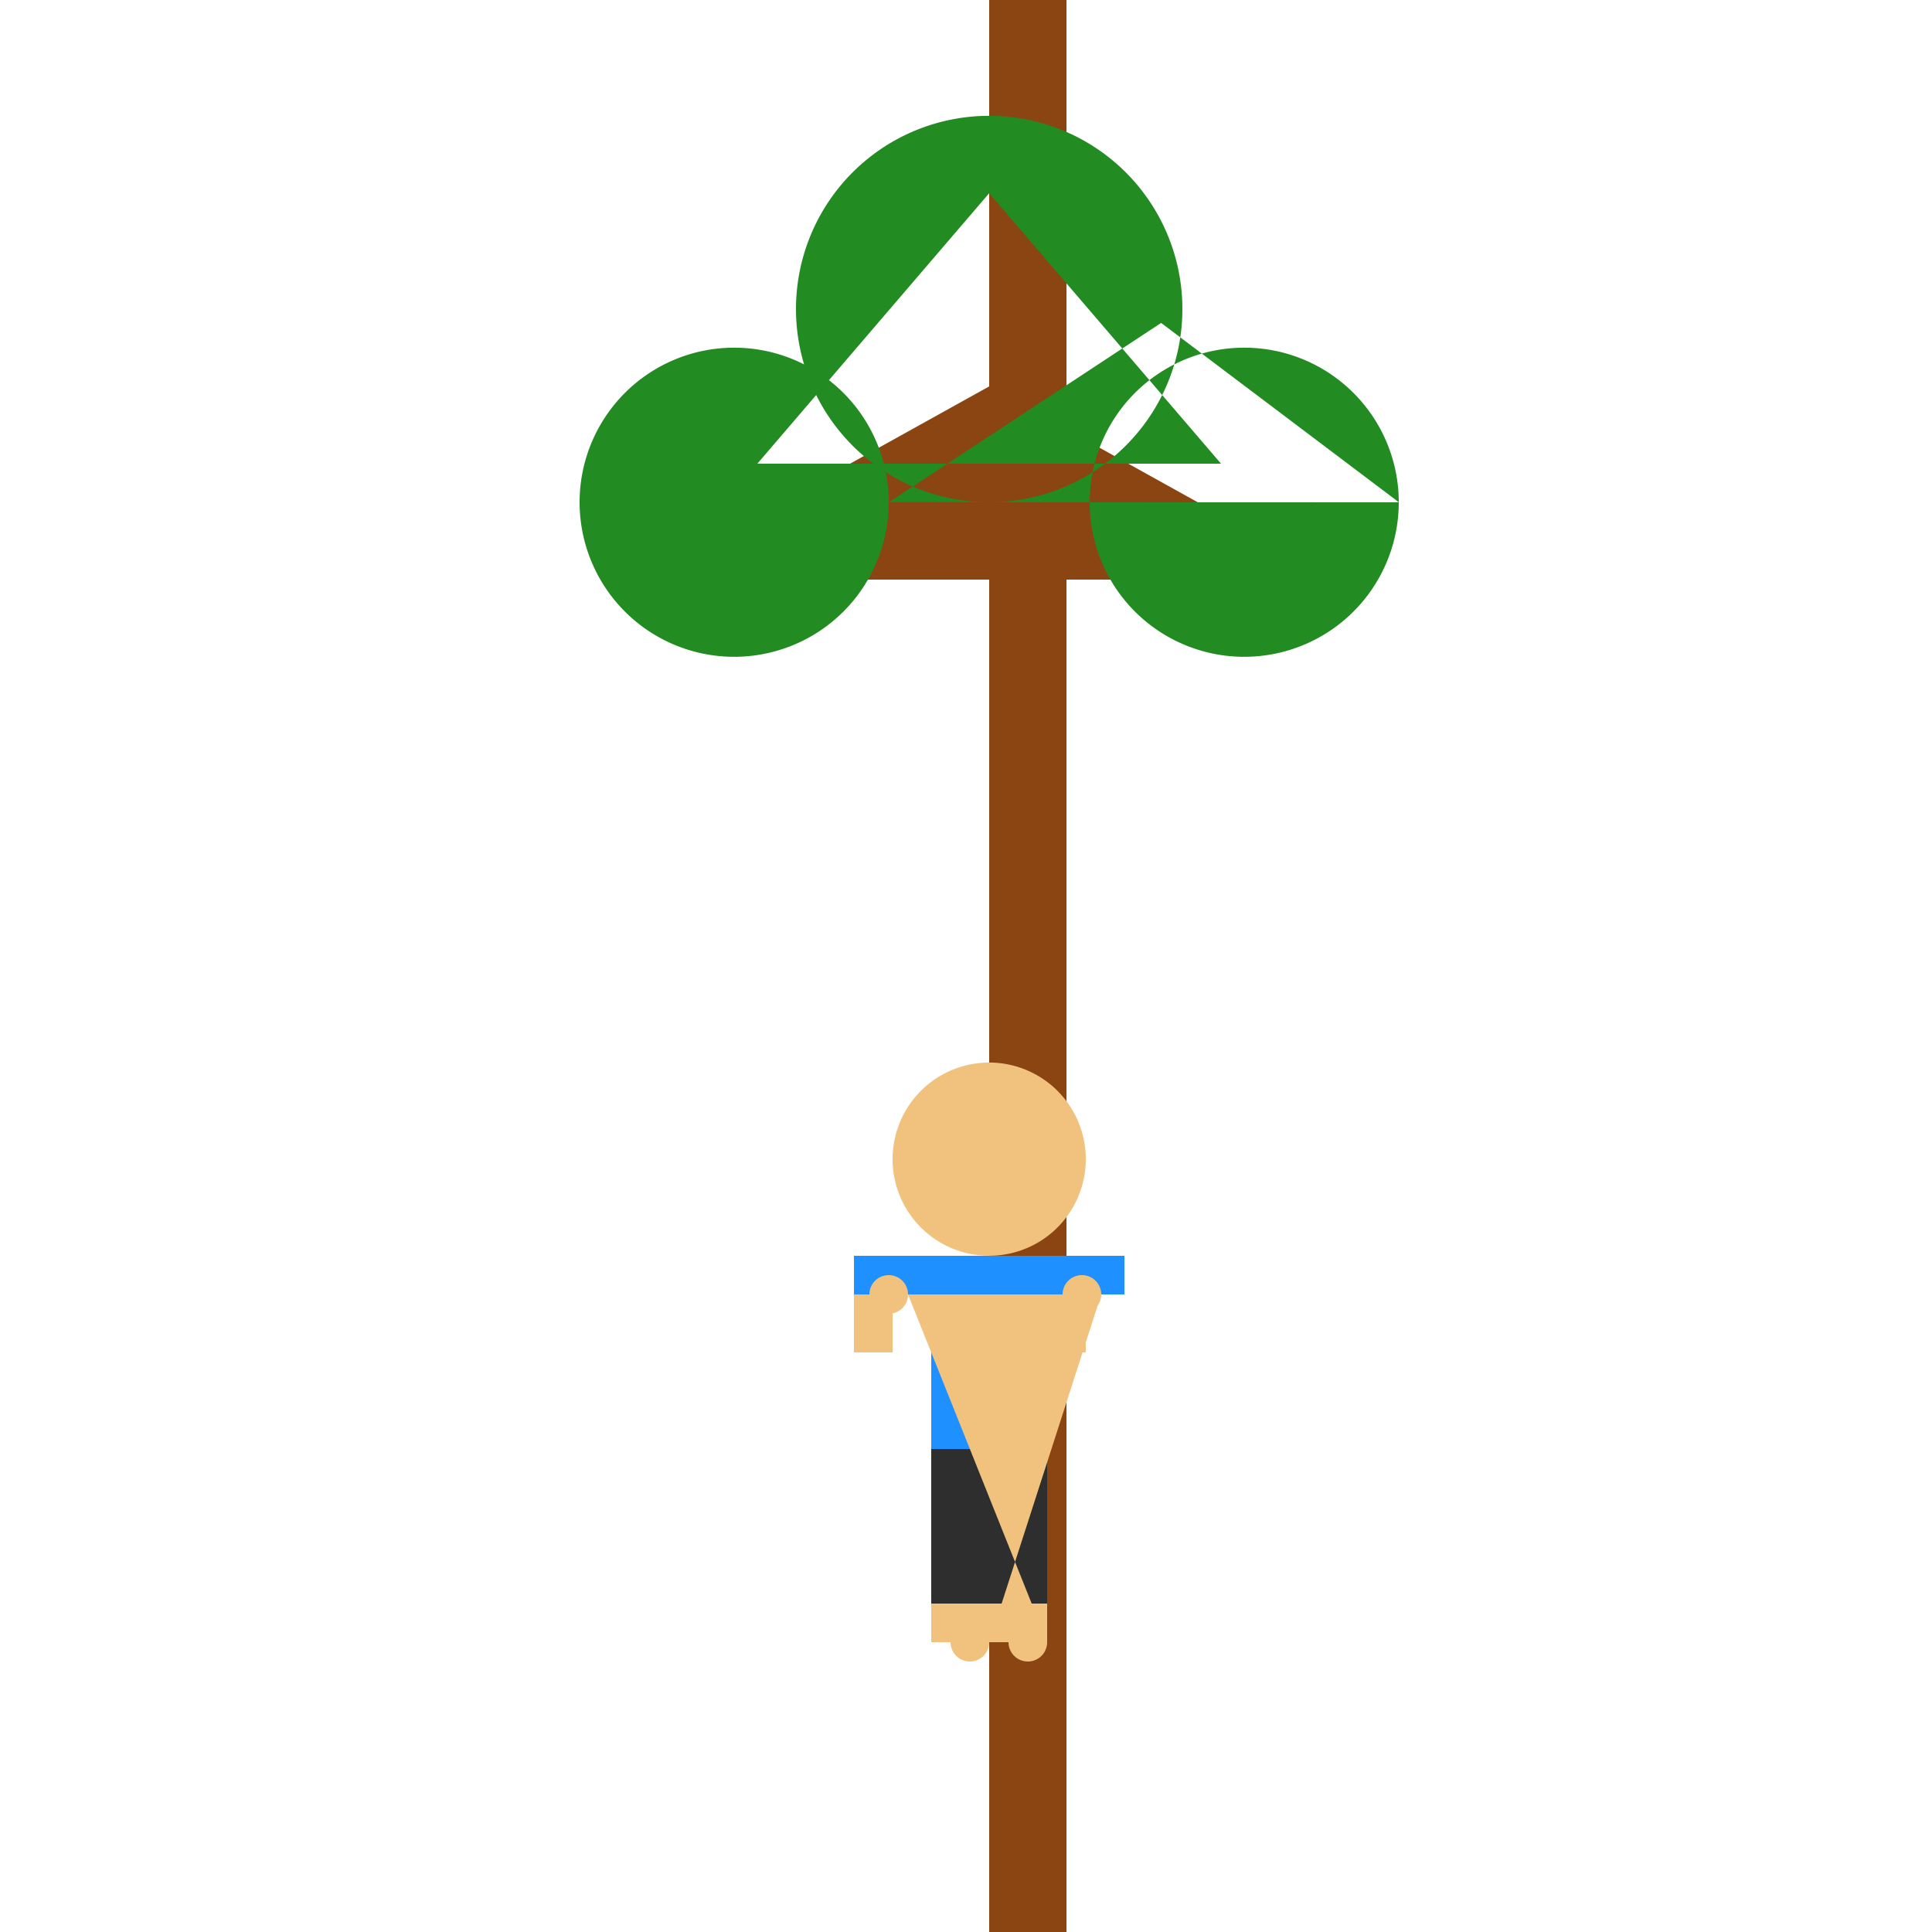 <!--

Generated by DrawGPT.
Free, open source, AI generated images in SVG, PNG, and HTML Canvas format.
https://drawgpt.ai

Created: 2024-02-02T13:14:25.240Z
Link: https://drawgpt.ai/prompt/159750/

-->
<svg xmlns="http://www.w3.org/2000/svg" xmlns:xlink="http://www.w3.org/1999/xlink" width="500" height="500"><defs/><g><rect fill="#8b4513" stroke="none" x="256" y="0" width="20" height="512"/><path fill="#8b4513" stroke="none" paint-order="stroke fill markers" d=" M 256 100 L 166 150 L 346 150 Z"/><path fill="#228b22" stroke="none" paint-order="stroke fill markers" d=" M 256 50 L 196 120 L 316 120 Z L 306 80 A 50 50 0 1 1 306 79.95 L 230 130 A 40 40 0 1 1 230 129.96 L 362 130 A 40 40 0 1 1 362 129.96"/><path fill="#f1c27d" stroke="none" paint-order="stroke fill markers" d=" M 281 300 A 25 25 0 1 1 281 299.975"/><rect fill="#1e90ff" stroke="none" x="241" y="325" width="30" height="50"/><rect fill="#1e90ff" stroke="none" x="221" y="325" width="20" height="10"/><rect fill="#1e90ff" stroke="none" x="271" y="325" width="20" height="10"/><rect fill="#2e2e2e" stroke="none" x="241" y="375" width="15" height="40"/><rect fill="#2e2e2e" stroke="none" x="256" y="375" width="15" height="40"/><rect fill="#f1c27d" stroke="none" x="221" y="335" width="10" height="15"/><rect fill="#f1c27d" stroke="none" x="271" y="335" width="10" height="15"/><rect fill="#f1c27d" stroke="none" x="241" y="415" width="15" height="10"/><rect fill="#f1c27d" stroke="none" x="256" y="415" width="15" height="10"/><path fill="#f1c27d" stroke="none" paint-order="stroke fill markers" d=" M 235 335 A 5 5 0 1 1 235 334.995 L 285 335 A 5 5 0 1 1 285 334.995 L 256 425 A 5 5 0 1 1 256 424.995 L 271 425 A 5 5 0 1 1 271 424.995"/></g></svg>